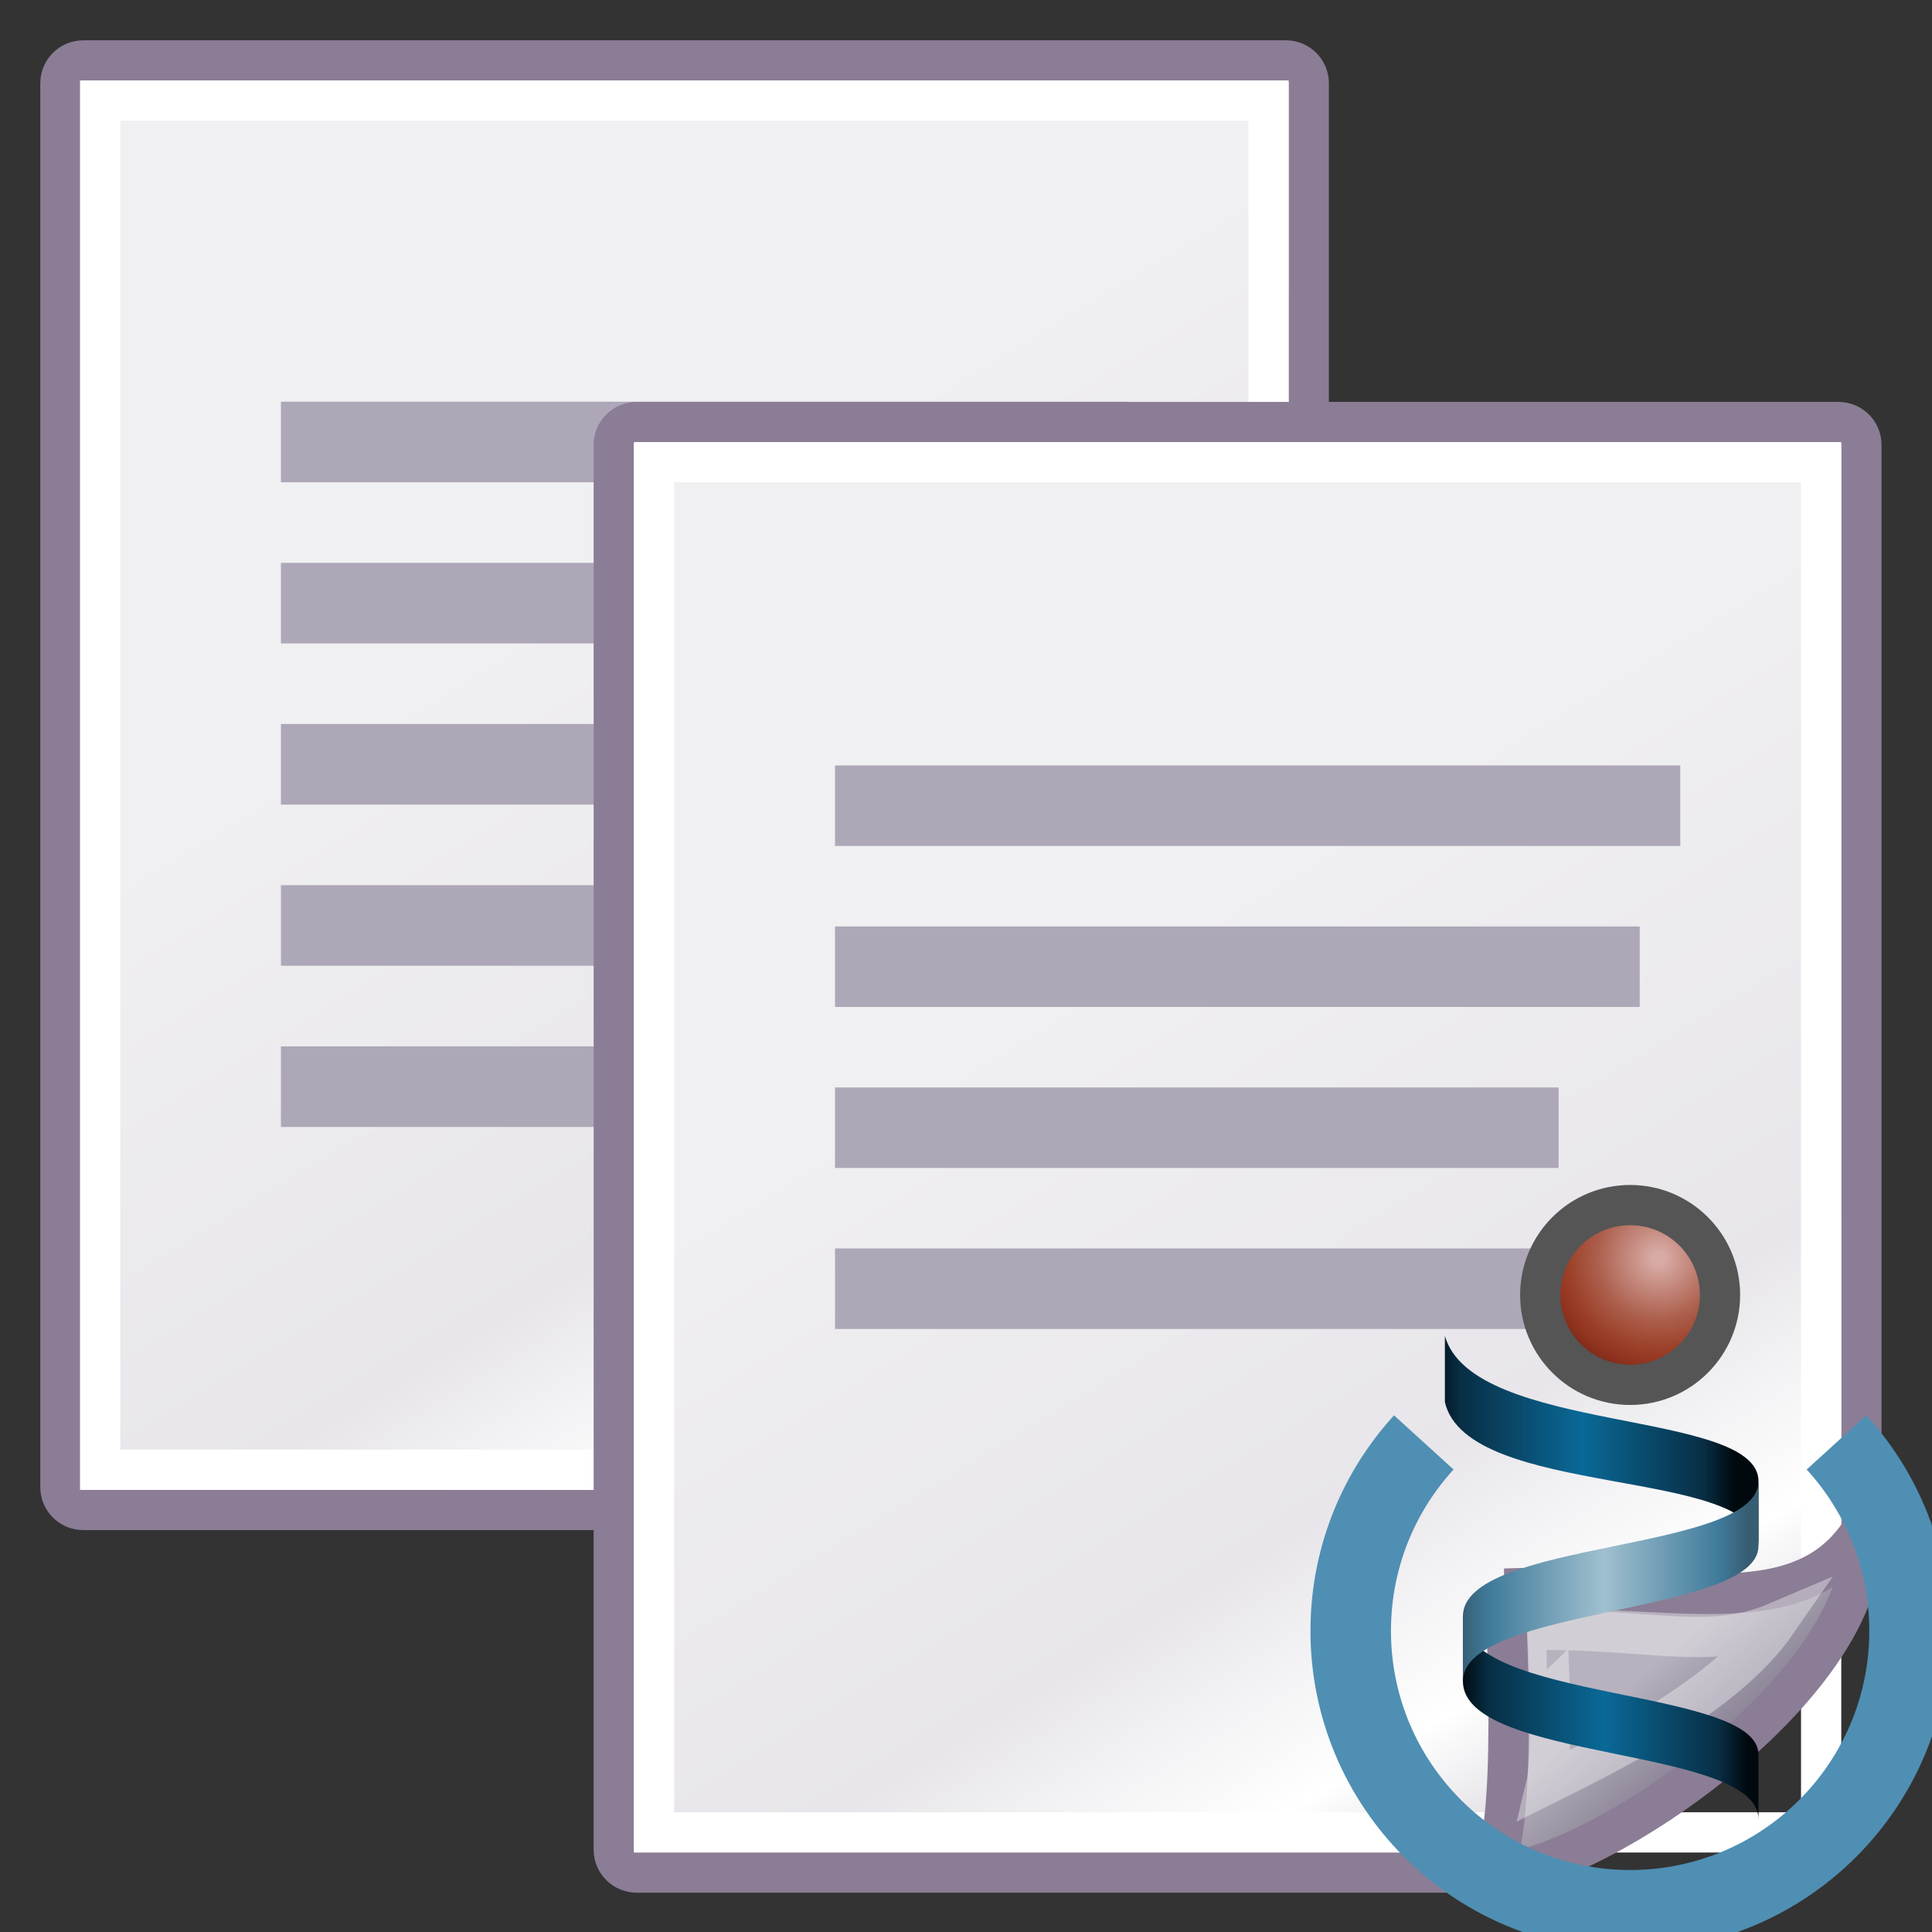 <?xml version="1.0" encoding="utf-8"?>
<!-- Generator: Adobe Illustrator 13.0.0, SVG Export Plug-In . SVG Version: 6.00 Build 14948)  -->
<!DOCTYPE svg PUBLIC "-//W3C//DTD SVG 1.1//EN" "http://www.w3.org/Graphics/SVG/1.1/DTD/svg11.dtd">
<svg version="1.1"
	 id="svg4198" xmlns:svg="http://www.w3.org/2000/svg" sodipodi:version="0.32" sodipodi:docname="Edit-copy 08.svg" inkscape:version="0.42.2" sodipodi:docbase="O:\Wikipedia\Template - Ambox" xmlns:inkscape="http://www.inkscape.org/namespaces/inkscape" xmlns:cc="http://web.resource.org/cc/" xmlns:rdf="http://www.w3.org/1999/02/22-rdf-syntax-ns#" xmlns:dc="http://purl.org/dc/elements/1.1/" xmlns:sodipodi="http://inkscape.sourceforge.net/DTD/sodipodi-0.dtd"
	 xmlns="http://www.w3.org/2000/svg" xmlns:xlink="http://www.w3.org/1999/xlink" x="0px" y="0px" width="48px" height="48px"
	 viewBox="0 0 48 48" enable-background="new 0 0 48 48" xml:space="preserve">
<rect x="0" y="0" width="48" height="48" fill="#333333" stroke="none"/>
<sodipodi:namedview  id="base" inkscape:grid-bbox="true" inkscape:pageopacity="0.0" inkscape:pageshadow="2" inkscape:showpageshadow="false" inkscape:window-width="800" inkscape:window-y="-4" inkscape:window-height="553" inkscape:window-x="-4" inkscape:current-layer="g4268" inkscape:document-units="px" pagecolor="#ffffff" borderopacity="1" inkscape:cy="24.000000" showgrid="false" bordercolor="#bebebe" inkscape:cx="24.000000" inkscape:zoom="8.0416667">
	</sodipodi:namedview>
<g id="layer1" inkscape:groupmode="layer" inkscape:label="Layer 1">
	<g id="g4268" transform="matrix(1.002,0,0,1.001,-5.002205e-2,-6.304895e-2)">
		<rect id="rect2279" x="20.162" y="34.033" opacity="0.171" enable-background="new    " width="13" height="2"/>
		
			<linearGradient id="rect4238_1_" gradientUnits="userSpaceOnUse" x1="3.075" y1="22.648" x2="16.552" y2="2.142" gradientTransform="matrix(1.067 0 0 -0.988 10.384 37.196)">
			<stop  offset="0" style="stop-color:#F0EFF1"/>
			<stop  offset="0.599" style="stop-color:#E8E6EA"/>
			<stop  offset="0.828" style="stop-color:#FFFFFF"/>
			<stop  offset="1" style="stop-color:#D6D3DA"/>
		</linearGradient>
		<path id="rect4238" fill="url(#rect4238_1_)" stroke="#8B7D95" stroke-width="0.999" d="M2.114,1.563h29.82
			c0.312,0,0.566,0.253,0.566,0.566v34.845c0,0.312-0.254,0.566-0.566,0.566H2.114c-0.313,0-0.566-0.254-0.566-0.566V2.129
			C1.549,1.816,1.802,1.563,2.114,1.563z"/>
		
			<linearGradient id="rect4240_1_" gradientUnits="userSpaceOnUse" x1="-255.988" y1="392.625" x2="-251.253" y2="377.314" gradientTransform="matrix(1 0 0 1 0 1.139482e-005)">
			<stop  offset="0" style="stop-color:#FFFFFF"/>
			<stop  offset="1" style="stop-color:#FFFFFF"/>
		</linearGradient>
		
			<rect id="rect4240" x="2.533" y="2.561" fill="none" stroke="url(#rect4240_1_)" stroke-width="0.999" width="28.971" height="33.981"/>
		<rect id="rect4248" x="7.016" y="10.033" fill="#ADA7B7" width="21" height="2"/>
		<rect id="rect4250" x="7.016" y="14.033" fill="#ADA7B7" width="20" height="2"/>
		<rect id="rect4252" x="7.016" y="18.033" fill="#ADA7B7" width="18" height="2"/>
		<rect id="rect4254" x="7.016" y="22.033" fill="#ADA7B7" width="21" height="2"/>
		<rect id="rect4256" x="7.016" y="26.033" fill="#ADA7B7" width="13" height="2.001"/>
	</g>
	<g id="g12863" transform="translate(0.746,-1.554371e-2)">
		
			<linearGradient id="rect12413_1_" gradientUnits="userSpaceOnUse" x1="2.301" y1="23.023" x2="15.778" y2="2.517" gradientTransform="matrix(1.067 0 0 -0.989 24.182 46.552)">
			<stop  offset="0" style="stop-color:#F0EFF1"/>
			<stop  offset="0.599" style="stop-color:#E8E6EA"/>
			<stop  offset="0.828" style="stop-color:#FFFFFF"/>
			<stop  offset="1" style="stop-color:#D6D3DA"/>
		</linearGradient>
		<path id="rect12413" sodipodi:nodetypes="ccccccccc" fill="url(#rect12413_1_)" stroke="#8B7D95" stroke-width="1" d="
			M15.073,10.501H44.93c0.315,0,0.57,0.253,0.57,0.567v27.168c0,2.477-6.881,8.303-9.269,8.303H15.073
			c-0.315,0-0.57-0.254-0.57-0.568V11.068C14.503,10.754,14.757,10.501,15.073,10.501z"/>
		<linearGradient id="rect15244_1_" gradientUnits="userSpaceOnUse" x1="-257.17" y1="392.819" x2="-252.435" y2="377.509">
			<stop  offset="0" style="stop-color:#FFFFFF"/>
			<stop  offset="1" style="stop-color:#FFFFFF"/>
		</linearGradient>
		
			<rect id="rect15244" x="15.503" y="11.5" fill="none" stroke="url(#rect15244_1_)" stroke-width="1" width="28.997" height="34.041"/>
		
			<linearGradient id="path2210_1_" gradientUnits="userSpaceOnUse" x1="35.602" y1="6.863" x2="33.271" y2="9.551" gradientTransform="matrix(1 0 0 -1 6.908 51.049)">
			<stop  offset="0" style="stop-color:#7A7187"/>
			<stop  offset="1" style="stop-color:#B7B2BE"/>
		</linearGradient>
		<path id="path2210" sodipodi:nodetypes="cccc" fill="url(#path2210_1_)" stroke="#8B7D95" stroke-width="1" d="M36.221,46.537
			c2.031,0.33,9.589-4.53,9.285-8.498c-1.564,2.424-4.759,1.287-8.867,1.445C36.639,39.484,37.033,46.037,36.221,46.537z"/>
		<linearGradient id="path2247_1_" gradientUnits="userSpaceOnUse" x1="-249.85" y1="382.595" x2="-249.076" y2="381.446">
			<stop  offset="0" style="stop-color:#FFFFFF"/>
			<stop  offset="1" style="stop-color:#FFFFFF"/>
		</linearGradient>
		
			<path id="path2247" sodipodi:nodetypes="cccc" opacity="0.369" fill="none" stroke="url(#path2247_1_)" stroke-width="1" enable-background="new    " d="
			M37.672,44.346c1.369-0.684,4.428-2.146,5.727-4.027c-1.596,0.68-2.947,0.209-5.701,0.189
			C37.697,40.508,37.859,43.57,37.672,44.346z"/>
		<rect id="rect2271" x="20" y="19.033" fill="#ADA7B7" width="21" height="2"/>
		<rect id="rect2273" x="20" y="23.033" fill="#ADA7B7" width="19.992" height="2"/>
		<rect id="rect2275" x="20" y="27.033" fill="#ADA7B7" width="17.977" height="2"/>
		<rect id="rect2277" x="20" y="31.033" fill="#ADA7B7" width="21" height="2"/>
	</g>
</g>
<desc>Wikispecies Logo – All rights reserved, Wikimedia Foundation, Inc.</desc>
<g>
	<g>
		<g>
			
				<linearGradient id="st_2_" gradientUnits="userSpaceOnUse" x1="-282.259" y1="418.848" x2="-282.241" y2="418.848" gradientTransform="matrix(436 0 0 -292 123100.5 122339.5)">
				<stop  offset="0" style="stop-color:#00090E"/>
				<stop  offset="0.1" style="stop-color:#082E45"/>
				<stop  offset="0.5" style="stop-color:#0A6997"/>
				<stop  offset="0.9" style="stop-color:#082E45"/>
				<stop  offset="1" style="stop-color:#00090E"/>
			</linearGradient>
			<path id="st" fill="url(#st_2_)" d="M35.898,33.191c0.697,2.448,7.791,1.805,7.791,3.609v1.608c0-1.983-7.229-1.156-7.791-3.573"
				/>
		</g>
		<g>
			
				<linearGradient id="rd_2_" gradientUnits="userSpaceOnUse" x1="-282.303" y1="420.184" x2="-282.286" y2="420.184" gradientTransform="matrix(411 0 0 -282 116063 118534.5)">
				<stop  offset="0" style="stop-color:#00090E"/>
				<stop  offset="0.1" style="stop-color:#082E45"/>
				<stop  offset="0.5" style="stop-color:#0A6997"/>
				<stop  offset="0.9" style="stop-color:#082E45"/>
				<stop  offset="1" style="stop-color:#00090E"/>
			</linearGradient>
			<path id="rd" fill="url(#rd_2_)" d="M43.689,43.592c0-1.69-7.344-1.295-7.344-3.432v1.607c0,2.012,7.344,1.601,7.344,3.432"/>
		</g>
		<g transform="translate(941,0) scale(-1,1)">
			
				<linearGradient id="nd_2_" gradientUnits="userSpaceOnUse" x1="-281.585" y1="419.53" x2="-281.567" y2="419.53" gradientTransform="matrix(-411 0 0 -278 -115687 116668.5)">
				<stop  offset="0" style="stop-color:#0F3119"/>
				<stop  offset="0.1" style="stop-color:#01703B"/>
				<stop  offset="0.5" style="stop-color:#89C4AE"/>
				<stop  offset="0.9" style="stop-color:#01703B"/>
				<stop  offset="1" style="stop-color:#0F3119"/>
			</linearGradient>
			<path id="nd" fill="url(#nd_2_)" d="M37.311,36.801c0,1.781,7.344,1.447,7.344,3.359v1.607c0-1.852-7.344-1.639-7.344-3.358"/>
		</g>
		<g transform="translate(941,0) scale(-1,1)">
			
				<linearGradient id="rd_3_" gradientUnits="userSpaceOnUse" x1="-281.585" y1="420.184" x2="-281.567" y2="420.184" gradientTransform="matrix(-411 0 0 -282 -115687 118534.5)">
				<stop  offset="0" style="stop-color:#476C5A"/>
				<stop  offset="0.1" style="stop-color:#52A27D"/>
				<stop  offset="0.5" style="stop-color:#A7D2BE"/>
				<stop  offset="0.9" style="stop-color:#52A27D"/>
				<stop  offset="1" style="stop-color:#476C5A"/>
			</linearGradient>
			<path id="rd_1_" fill="url(#rd_3_)" d="M37.311,43.592c0-1.69,7.344-1.295,7.344-3.432v1.607c0,2.012-7.344,1.601-7.344,3.432"/>
		</g>
		<g transform="translate(941,0) scale(-1,1)">
			
				<linearGradient id="st_3_" gradientUnits="userSpaceOnUse" x1="-281.582" y1="418.848" x2="-281.564" y2="418.848" gradientTransform="matrix(-436 0 0 -292 -122724.5 122339.5)">
				<stop  offset="0" style="stop-color:#476C5A"/>
				<stop  offset="0.1" style="stop-color:#52A27D"/>
				<stop  offset="0.5" style="stop-color:#A7D2BE"/>
				<stop  offset="0.9" style="stop-color:#52A27D"/>
				<stop  offset="1" style="stop-color:#476C5A"/>
			</linearGradient>
			<path id="st_1_" fill="url(#st_3_)" d="M45.102,33.191c-0.697,2.448-7.791,1.805-7.791,3.609v1.608
				c0-1.983,7.228-1.156,7.791-3.573"/>
		</g>
		<g>
			
				<linearGradient id="nd_3_" gradientUnits="userSpaceOnUse" x1="-282.303" y1="419.53" x2="-282.286" y2="419.53" gradientTransform="matrix(411 0 0 -278 116063 116668.5)">
				<stop  offset="0" style="stop-color:#375D72"/>
				<stop  offset="0.1" style="stop-color:#407B9B"/>
				<stop  offset="0.5" style="stop-color:#A0C0CF"/>
				<stop  offset="0.9" style="stop-color:#407B9B"/>
				<stop  offset="1" style="stop-color:#375D72"/>
			</linearGradient>
			<path id="nd_1_" fill="url(#nd_3_)" d="M43.689,36.801c0,1.781-7.344,1.447-7.344,3.359v1.607c0-1.852,7.344-1.639,7.344-3.358"
				/>
		</g>
	</g>
	<g>
		<defs>
			<polygon id="SVGID_1_" points="32.093,32.852 40.5,40.5 48.907,32.852 48.907,49.006 32.093,49.006 			"/>
		</defs>
		<clipPath id="SVGID_2_">
			<use xlink:href="#SVGID_1_"  overflow="visible"/>
		</clipPath>
		<radialGradient id="ring_1_" cx="188" cy="-230.5" r="430" gradientUnits="userSpaceOnUse">
			<stop  offset="0.8" style="stop-color:#4F8FB3"/>
			<stop  offset="0.95" style="stop-color:#0C5178"/>
			<stop  offset="1" style="stop-color:#002D4A"/>
		</radialGradient>
		
			<circle id="ring" clip-path="url(#SVGID_2_)" fill="none" stroke="url(#ring_1_)" stroke-width="2" cx="40.5" cy="40.518" r="6.942"/>
	</g>
	
		<radialGradient id="redpoint_1_" cx="41.206" cy="15.738" r="3.752" gradientTransform="matrix(1 0 0 -1 0 47)" gradientUnits="userSpaceOnUse">
		<stop  offset="0.04" style="stop-color:#D8ABA5"/>
		<stop  offset="0.4" style="stop-color:#AD604E"/>
		<stop  offset="0.6" style="stop-color:#9C4029"/>
		<stop  offset="0.7" style="stop-color:#92331F"/>
		<stop  offset="1" style="stop-color:#43180F"/>
	</radialGradient>
	<circle id="redpoint" fill="url(#redpoint_1_)" stroke="#555555" cx="40.5" cy="32.173" r="2.233"/>
</g>
</svg>
